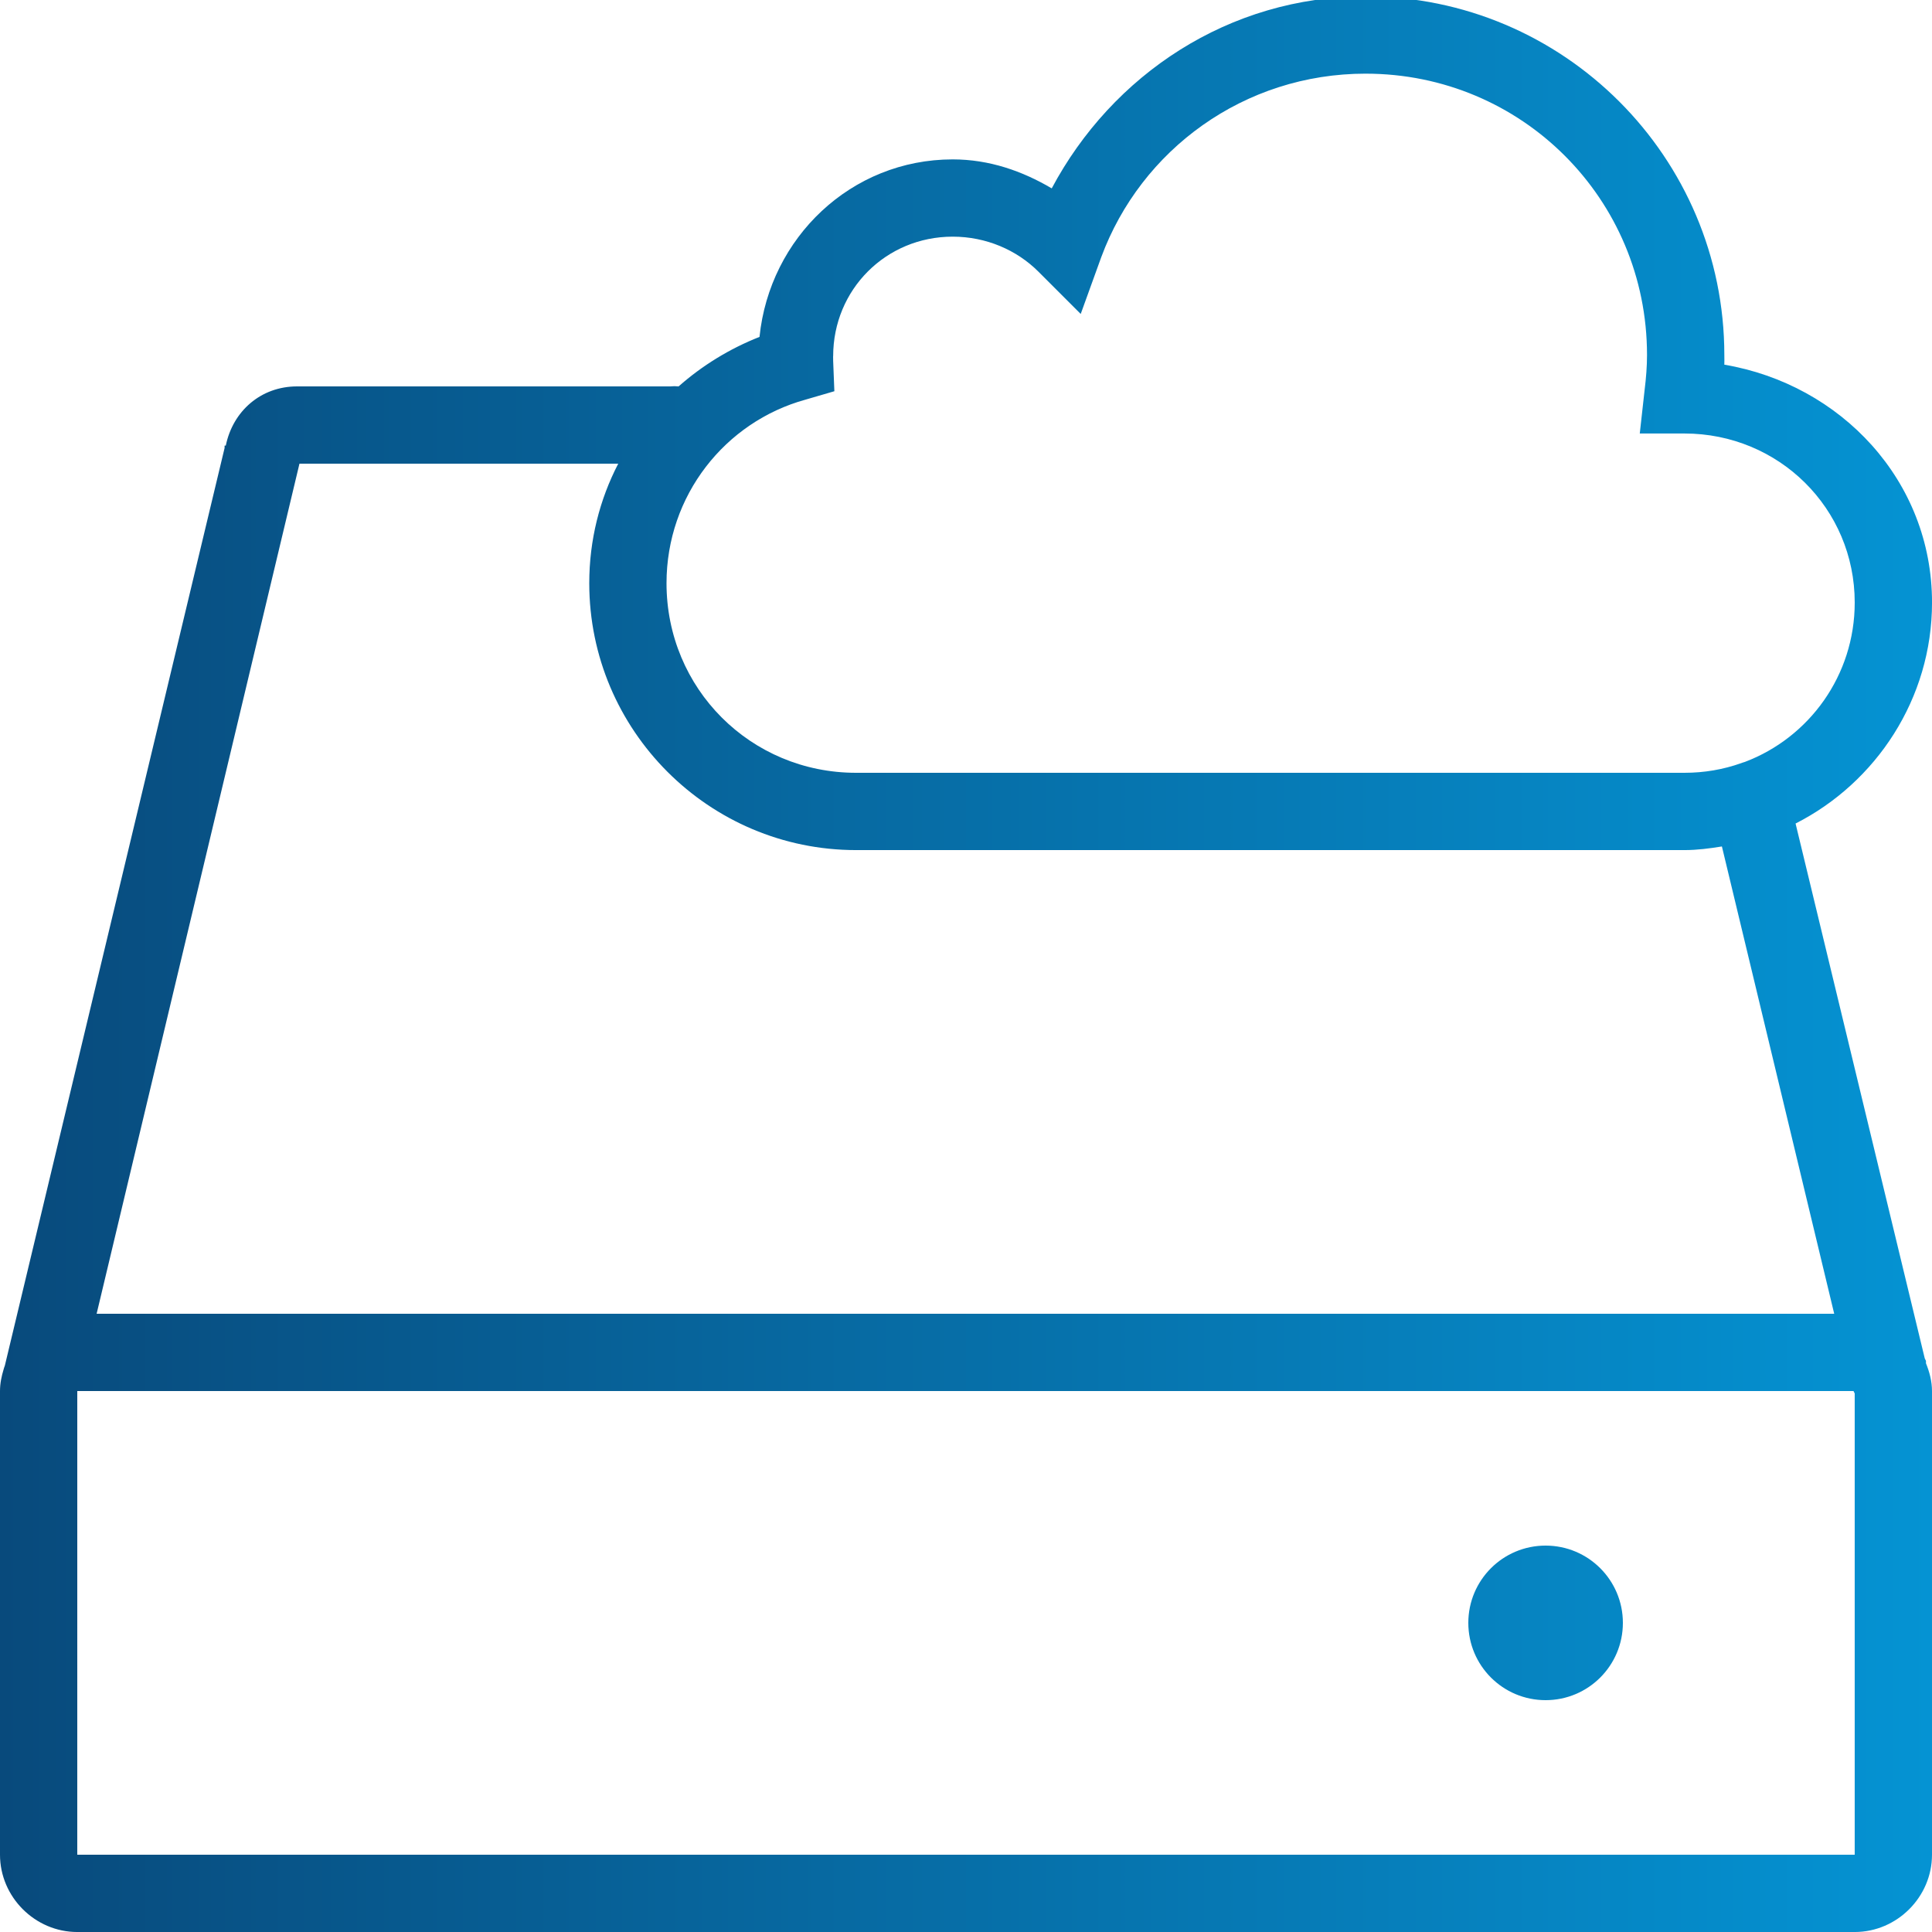 <?xml version="1.0" encoding="UTF-8" standalone="no"?>
<svg
   xmlns:dc="http://purl.org/dc/elements/1.1/"
   xmlns:cc="http://creativecommons.org/ns#"
   xmlns:rdf="http://www.w3.org/1999/02/22-rdf-syntax-ns#"
   xmlns:svg="http://www.w3.org/2000/svg"
   xmlns="http://www.w3.org/2000/svg"
   xmlns:xlink="http://www.w3.org/1999/xlink"
   xmlns:sodipodi="http://sodipodi.sourceforge.net/DTD/sodipodi-0.dtd"
   xmlns:inkscape="http://www.inkscape.org/namespaces/inkscape"
   viewBox="0 0 172 172"
   width="100px"
   height="100px"
   version="1.1"
   id="svg934"
   sodipodi:docname="icons8-cloud-storage-2.svg"
   inkscape:version="1.0.2 (e86c870879, 2021-01-15, custom)">
  <defs
     id="defs938">
    <linearGradient
       inkscape:collect="always"
       id="linearGradient946">
      <stop
         style="stop-color:#084a7c;stop-opacity:1;"
         offset="0"
         id="stop942" />
      <stop
         style="stop-color:#0593d3;stop-opacity:1"
         offset="1"
         id="stop944" />
    </linearGradient>
    <linearGradient
       inkscape:collect="always"
       xlink:href="#linearGradient946"
       id="linearGradient948"
       x1="0"
       y1="85.839"
       x2="172"
       y2="85.839"
       gradientUnits="userSpaceOnUse" />
  </defs>
  <sodipodi:namedview
     pagecolor="#ffffff"
     bordercolor="#666666"
     borderopacity="1"
     objecttolerance="10"
     gridtolerance="10"
     guidetolerance="10"
     inkscape:pageopacity="0"
     inkscape:pageshadow="2"
     inkscape:window-width="1366"
     inkscape:window-height="705"
     id="namedview936"
     showgrid="false"
     inkscape:zoom="5.15"
     inkscape:cx="50"
     inkscape:cy="50"
     inkscape:window-x="-8"
     inkscape:window-y="-8"
     inkscape:window-maximized="1"
     inkscape:current-layer="surface1" />
  <g
     fill="none"
     fill-rule="nonzero"
     stroke="none"
     stroke-width="1"
     stroke-linecap="butt"
     stroke-linejoin="miter"
     stroke-miterlimit="10"
     stroke-dasharray=""
     stroke-dashoffset="0"
     font-family="none"
     font-weight="none"
     font-size="none"
     text-anchor="none"
     style="mix-blend-mode: normal"
     id="g932">
    <path
       d="M0,172v-172h172v172z"
       fill="none"
       id="path925" />
    <g
       fill="#084a7c"
       id="g930">
      <g
         id="surface1">
        <path
           d="M121.582,-0.323c-12.201,0 -22.575,7.001 -27.95,17.093c-2.62,-1.545 -5.563,-2.58 -8.815,-2.58c-9.057,0 -16.3,6.987 -17.2,15.803c-2.661,1.048 -5.106,2.553 -7.202,4.407c-0.255,-0.027 -0.497,-0.027 -0.752,0h-33.218c-3.212,0 -5.711,2.19 -6.343,5.268h-0.107v0.215l-19.565,81.7c-0.04,0.107 -0.081,0.215 -0.107,0.323c-0.188,0.618 -0.323,1.263 -0.323,1.935v41.28c0,3.763 3.118,6.88 6.88,6.88h158.24c3.763,0 6.88,-3.118 6.88,-6.88v-41.28c0,-0.873 -0.228,-1.707 -0.537,-2.473v-0.215c-0.027,-0.067 -0.067,-0.148 -0.107,-0.215l-11.502,-47.623c7.176,-3.642 12.148,-11.126 12.148,-19.672c0,-10.857 -8.116,-19.417 -18.49,-21.177c0.013,-0.296 0,-0.564 0,-0.86c0,-17.617 -14.311,-31.927 -31.927,-31.927zM121.582,6.558c13.894,0 25.047,11.153 25.047,25.047c0,1.008 -0.081,2.042 -0.215,3.118l-0.43,3.87h3.978c8.398,0 15.158,6.665 15.158,15.05c0,6.49 -4.058,12.027 -9.783,14.19c-0.107,0.027 -0.215,0.067 -0.323,0.107c-1.586,0.564 -3.279,0.86 -5.053,0.86h-73.745c-9.393,0 -16.878,-7.498 -16.878,-16.878c0,-7.807 5.214,-14.365 12.363,-16.34l2.58,-0.752l-0.107,-2.688c-0.013,-0.403 0,-0.511 0,-0.43c0,-5.939 4.703,-10.643 10.643,-10.643c2.97,0 5.697,1.183 7.633,3.118l3.763,3.763l1.827,-5.053c3.534,-9.568 12.712,-16.34 23.543,-16.34zM26.66,41.28h28.38c-1.653,3.185 -2.58,6.799 -2.58,10.643c0,13.102 10.656,23.758 23.758,23.758h73.745c1.142,0 2.244,-0.148 3.333,-0.323l9.998,41.602h-154.692zM6.88,123.84h158.132c0.027,0.067 0.067,0.148 0.107,0.215v41.065h-158.24zM137.6,137.6c-3.803,0 -6.88,3.077 -6.88,6.88c0,3.803 3.077,6.88 6.88,6.88c3.803,0 6.88,-3.077 6.88,-6.88c0,-3.803 -3.077,-6.88 -6.88,-6.88z"
           id="path927"
           style="fill-opacity:1;fill:url(#linearGradient948)" />
      </g>
    </g>
  </g>
</svg>
